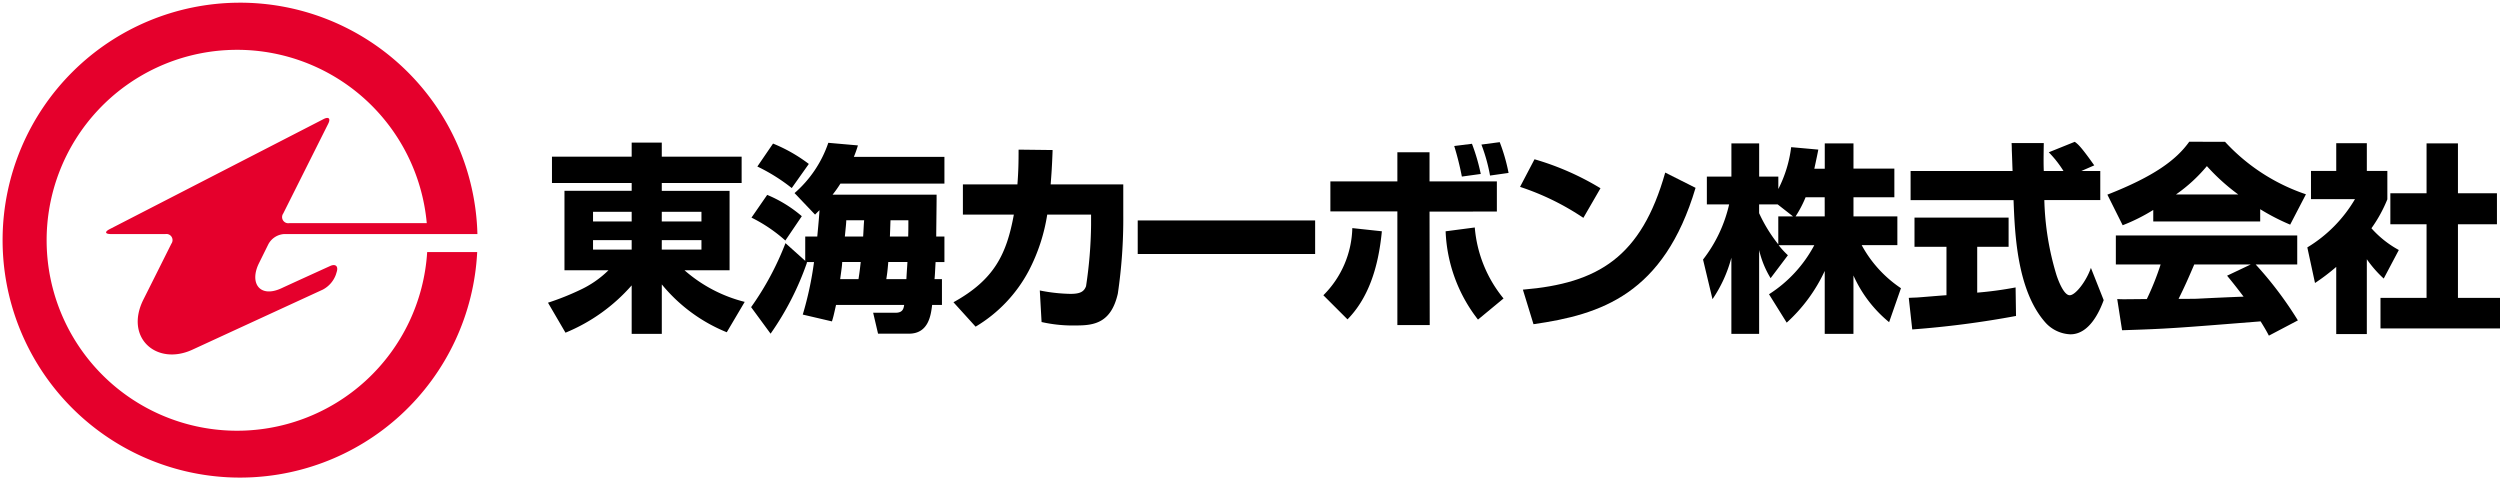 <svg id="グループ_218" data-name="グループ 218" xmlns="http://www.w3.org/2000/svg" xmlns:xlink="http://www.w3.org/1999/xlink" width="235.557" height="45" viewBox="0 0 235.557 45">
  <defs>
    <clipPath id="clip-path">
      <rect id="長方形_531" data-name="長方形 531" width="235.557" height="45" fill="none"/>
    </clipPath>
  </defs>
  <g id="グループ_217" data-name="グループ 217" clip-path="url(#clip-path)">
    <path id="パス_200" data-name="パス 200" d="M53.625,21.531V14.048H47.237v-.737h7.524V10.827H47.237V9.5H44.4v1.325h-7.51v2.484H44.4v.737H38.068v7.483h4.149a9.536,9.536,0,0,1-2.689,1.859,24.847,24.847,0,0,1-3.013,1.2l1.649,2.825A16.752,16.752,0,0,0,44.4,22.955v4.567h2.839V22.863a15.394,15.394,0,0,0,6.121,4.509l1.69-2.862a13.615,13.615,0,0,1-5.672-2.979ZM44.4,19.583H40.759v-.889H44.4Zm0-2.651H40.759v-.911H44.4Zm2.838-.912h3.737v.911H47.235Zm0,2.673h3.737v.889H47.235Z" transform="translate(15.118 3.934)"/>
    <path id="パス_201" data-name="パス 201" d="M54.817,14.994a12.131,12.131,0,0,0-3.262-2.008l-1.48,2.141a14.255,14.255,0,0,1,3.19,2.159Z" transform="translate(20.732 5.377)"/>
    <path id="パス_202" data-name="パス 202" d="M55.315,11.486a14.692,14.692,0,0,0-3.371-1.919l-1.478,2.162a17.066,17.066,0,0,1,3.24,2.028Z" transform="translate(20.894 3.961)"/>
    <path id="パス_203" data-name="パス 203" d="M60.114,9.761l-2.79-.245a10.928,10.928,0,0,1-3.182,4.737l1.933,2.028c.187-.191.246-.25.42-.417-.038.585-.079,1.094-.212,2.482H55.149v2.292L53.288,18.97A27.225,27.225,0,0,1,50.05,25l1.835,2.5a27.055,27.055,0,0,0,3.433-6.71l-.041-.037h.7A31.852,31.852,0,0,1,54.917,25.7l2.749.643c.136-.434.173-.605.385-1.551h6.42c-.052.341-.127.735-.8.735H61.549L62.01,27.5h2.913c1.862,0,2.069-1.779,2.183-2.706h.925V22.362h-.7c.045-.452.045-.662.1-1.612h.833V18.345h-.772c0-.567.035-3.071.035-3.58V14.4h-9.8a10.292,10.292,0,0,0,.737-1.041h9.8v-2.52H59.732a10.672,10.672,0,0,0,.382-1.08m3.07,7.052h1.683c0,.735,0,.966-.017,1.533H63.127c.038-.891.038-1.155.057-1.533m-.211,3.938h1.806c-.024.438-.042.588-.1,1.612H62.788c.075-.491.113-.717.185-1.612m-3.958-3.938H60.7c-.04.452-.04.642-.093,1.533H58.882c.074-.757.133-1.268.133-1.533m-.382,3.938h1.745c-.076.665-.112,1.005-.211,1.612H58.441c.157-1.137.173-1.25.192-1.612" transform="translate(20.722 3.94)"/>
    <path id="パス_204" data-name="パス 204" d="M72.876,10.009l-3.206-.038c0,1.212-.014,2.008-.11,3.275H64.423v2.846h4.8c-.683,3.75-1.854,6.14-5.689,8.259l2.086,2.3a13.453,13.453,0,0,0,5-5.249,17.1,17.1,0,0,0,1.748-5.307H76.5v.984a41.211,41.211,0,0,1-.474,5.761c-.191.512-.551.721-1.462.721a15.809,15.809,0,0,1-2.895-.321l.167,2.975a13.369,13.369,0,0,0,3.285.322c1.678,0,3.272-.247,3.9-3a48.269,48.269,0,0,0,.513-7.388v-2.9H72.692c.072-.945.126-1.609.184-3.237" transform="translate(26.304 4.128)"/>
    <rect id="長方形_530" data-name="長方形 530" width="16.717" height="3.162" transform="translate(107.199 20.771)"/>
    <path id="パス_205" data-name="パス 205" d="M99.4,12.425a18.292,18.292,0,0,0-.829-2.844L96.9,9.79a27.391,27.391,0,0,1,.72,2.88Z" transform="translate(40.121 3.967)"/>
    <path id="パス_206" data-name="パス 206" d="M104.336,15.734V12.892H97.991V10.145h-3.03v2.747H88.649v2.825h6.312V26.426H98.01l-.018-10.691Z" transform="translate(36.703 4.2)"/>
    <path id="パス_207" data-name="パス 207" d="M98.713,9.7a16.291,16.291,0,0,1,.813,2.919l1.746-.247a17.174,17.174,0,0,0-.834-2.9Z" transform="translate(40.87 3.922)"/>
    <path id="パス_208" data-name="パス 208" d="M96.328,15.517a14.413,14.413,0,0,0,3.05,8.32l2.407-1.991a12.094,12.094,0,0,1-2.709-6.688Z" transform="translate(39.882 6.276)"/>
    <path id="パス_209" data-name="パス 209" d="M88.18,21.526,90.457,23.8c1.892-1.934,2.895-4.717,3.237-8.3l-2.784-.3a9.237,9.237,0,0,1-2.729,6.329" transform="translate(36.509 6.292)"/>
    <path id="パス_210" data-name="パス 210" d="M108.866,13.343a25.8,25.8,0,0,0-6.216-2.73l-1.363,2.6a24.246,24.246,0,0,1,5.967,2.92Z" transform="translate(41.936 4.394)"/>
    <path id="パス_211" data-name="パス 211" d="M101.476,22.529l1,3.258c6.349-.909,12.279-2.805,15.271-12.848L114.888,11.5c-2.247,7.962-6.311,10.443-13.412,11.031" transform="translate(42.014 4.76)"/>
    <path id="パス_212" data-name="パス 212" d="M128.433,19.144h3.357V16.433h-4.135v-1.8h3.852v-2.7h-3.852V9.555h-2.706V11.94h-.983c.185-.85.284-1.325.376-1.8l-2.558-.23a11.9,11.9,0,0,1-1.21,3.945V12.681h-1.806V9.555h-2.615v3.126H113.84V15.3h2.1a13.239,13.239,0,0,1-2.46,5.2l.891,3.732a12.575,12.575,0,0,0,1.779-3.906V27.5h2.615V19.6a8.858,8.858,0,0,0,1.083,2.653l1.628-2.158a7.837,7.837,0,0,1-.872-.95h3.36a12.342,12.342,0,0,1-4.268,4.624l1.667,2.675a15.193,15.193,0,0,0,3.583-4.871V27.5h2.706V22a12.01,12.01,0,0,0,3.36,4.4l1.117-3.2a11.413,11.413,0,0,1-3.7-4.057m-7.859-2.711v2.634a14.012,14.012,0,0,1-1.806-2.937V15.3h1.745l1.455,1.137Zm4.375,0H122.2a10.605,10.605,0,0,0,.942-1.8h1.8Z" transform="translate(46.985 3.956)"/>
    <path id="パス_213" data-name="パス 213" d="M142.3,23.907c-.546,0-1.062-1.345-1.247-1.912a26.332,26.332,0,0,1-1.141-7.053h5.271V12.2H143.4l1.215-.53c-1.3-1.84-1.554-2.011-1.837-2.219l-2.448.987a10.159,10.159,0,0,1,1.386,1.762h-1.857c-.023-.7-.023-1.135,0-2.634h-3.033c.021.341.021.493.021.665.017.3.057,1.686.074,1.97h-9.61v2.746h9.7c.119,3.054.3,8.549,3.05,11.584a3.337,3.337,0,0,0,2.311,1.058c1.765,0,2.735-2.12,3.132-3.221L144.3,21.329c-.436,1.271-1.459,2.578-1.991,2.578" transform="translate(52.711 3.911)"/>
    <path id="パス_214" data-name="パス 214" d="M133.637,21.57V17.25h2.958V14.5h-8.867v2.75h3.013v4.564c-.44.02-2.353.189-2.752.212-.246.014-.436.014-.8.037l.327,2.975a89.591,89.591,0,0,0,9.778-1.271l-.04-2.688a34.585,34.585,0,0,1-3.621.491" transform="translate(52.661 6.003)"/>
    <path id="パス_215" data-name="パス 215" d="M148.135,9.446c-1.213,1.707-3.313,3.261-7.711,4.984l1.441,2.883a17.328,17.328,0,0,0,2.882-1.442v1.083h10.076V15.8a20.311,20.311,0,0,0,2.824,1.455l1.485-2.859a18.292,18.292,0,0,1-7.624-4.948Zm-1.25,4.967A14.743,14.743,0,0,0,149.8,11.74a19.376,19.376,0,0,0,2.958,2.674Z" transform="translate(58.139 3.911)"/>
    <path id="パス_216" data-name="パス 216" d="M158.079,18.423V15.691H140.988v2.732h4.219a25.474,25.474,0,0,1-1.3,3.259c-.342,0-1.824.018-2.12.018-.153,0-.29,0-.669-.018l.457,2.938c4.3-.136,4.967-.191,13.054-.836.362.59.536.874.778,1.346l2.733-1.438a34.614,34.614,0,0,0-3.979-5.27Zm-5.058,3.033c-.607.016-3.606.151-4.268.189-.341.017-.491.017-1.854.017.566-1.135.943-1.99,1.476-3.24H153.7l-2.231,1.059c.454.551.793.969,1.555,1.974" transform="translate(58.373 6.496)"/>
    <path id="パス_217" data-name="パス 217" d="M162.37,19.606a9.563,9.563,0,0,1-2.581-2.048,13.169,13.169,0,0,0,1.5-2.728V12.157h-1.933V9.541h-2.883v2.616h-2.38v2.656h4.146a12.96,12.96,0,0,1-4.491,4.548l.724,3.354a19.643,19.643,0,0,0,2-1.517v6.331h2.883V20.476a10.923,10.923,0,0,0,1.592,1.82Z" transform="translate(63.654 3.95)"/>
    <path id="パス_218" data-name="パス 218" d="M165.92,24.111V17.175h3.675V14.254H165.92v-4.7h-2.957v4.7h-3.411v2.921h3.411v6.936h-4.34V26.99h11.26V24.111Z" transform="translate(65.674 3.956)"/>
    <path id="パス_219" data-name="パス 219" d="M25.314,22.961a1.813,1.813,0,0,1,1.469-.908h18.2a22.373,22.373,0,1,0-.021,1.7H40.249a17.945,17.945,0,1,1-.038-2.726H27.253a.58.58,0,0,1-.568-.906l4.236-8.454c.255-.5.054-.7-.441-.443L10.335,21.589c-.492.253-.44.464.116.464h5.14a.577.577,0,0,1,.557.908s-1.727,3.459-2.634,5.26c-1.81,3.616,1.253,6.273,4.608,4.73,3.624-1.671,12.3-5.666,12.3-5.666a2.594,2.594,0,0,0,1.222-1.4l.083-.271c.168-.535-.115-.781-.624-.549,0,0-3.74,1.7-4.567,2.087-2.05.964-3.07-.469-2.132-2.359.9-1.82.909-1.837.909-1.837" transform="translate(0 0)" fill="#e5002c"/>
  </g>
</svg>
